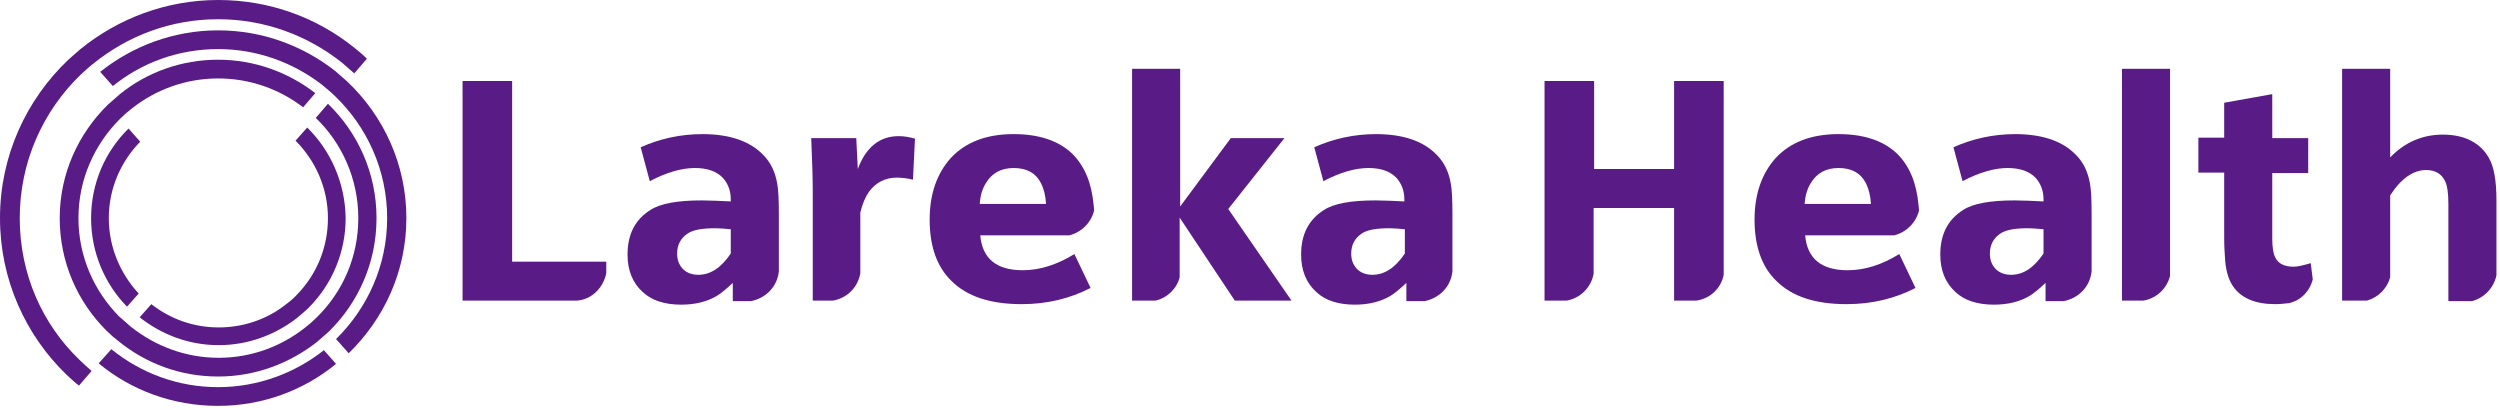 <svg width="494" height="81" viewBox="0 0 494 81" fill="none" xmlns="http://www.w3.org/2000/svg">
<g clip-path="url(#clip0_6_3)">
<path d="M119.8 54V51.7H101.2V16H91.4V59.4H114C116.9 59.2 119.2 56.9 119.8 54Z" fill="#591B86"/>
<path d="M153.9 53.6V42.2C153.9 39.5 153.8 37.5 153.6 36.4C153.2 34 152.3 32.1 150.8 30.6C148.2 27.9 144.2 26.5 138.8 26.5C134.5 26.5 130.4 27.4 126.6 29.1L128.4 35.8C131.8 34 134.8 33.2 137.3 33.2C139.7 33.2 141.5 33.8 142.8 35.1C143.8 36.2 144.4 37.6 144.4 39.4V39.8C142.2 39.7 140.3 39.6 138.7 39.6C133.9 39.6 130.5 40.2 128.5 41.5C125.5 43.4 124 46.3 124 50.3C124 53.4 125 55.9 127 57.7C128.8 59.4 131.4 60.2 134.6 60.2C137.4 60.2 139.7 59.6 141.6 58.5C142.6 57.9 143.6 57 144.8 55.9V59.5H148.4C151.4 58.9 153.6 56.6 153.9 53.6ZM144.4 50.1C142.5 52.9 140.4 54.3 138 54.3C136.7 54.3 135.6 53.9 134.8 53C134.1 52.2 133.8 51.2 133.8 50.1C133.8 48.4 134.5 47.1 135.8 46.2C136.9 45.4 138.8 45.1 141.4 45.1C142.2 45.1 143.2 45.2 144.4 45.3V50.1Z" fill="#591B86"/>
<path d="M169.5 33.4L169.2 27.3H160.3C160.5 31.8 160.6 35.4 160.6 38.1V59.4H164.6C167.4 58.9 169.5 56.8 170 54V42C170.4 40.3 171 38.9 171.7 37.9C173.1 36 175 35.1 177.2 35.1C178.1 35.1 179.1 35.2 180.4 35.5L180.8 27.4C179.7 27.1 178.7 26.9 177.6 26.9C173.8 26.9 171.1 29.1 169.5 33.4Z" fill="#591B86"/>
<path d="M253.8 27.3H243.2L233.2 40.8V13.6H223.7V59.4H228.3C230.6 58.9 232.5 57.1 233.1 54.8V43L244 59.4H255.2L242.7 41.3L253.8 27.3Z" fill="#591B86"/>
<path d="M340.6 54.3V16H330.8V33.4H315V16H305.2V59.4H309.6C312.3 58.9 314.4 56.8 314.9 54.1V41.1H330.8V59.4H335.2C338 59 340.1 56.9 340.6 54.3Z" fill="#591B86"/>
<path d="M428.8 54.5V13.6H419.3V59.4H423.5C426.1 59 428.2 57 428.8 54.5Z" fill="#591B86"/>
<path d="M457 55.2L456.6 52C455.2 52.4 454.1 52.7 453.2 52.7C451.4 52.7 450.2 52.1 449.6 50.9C449.2 50.1 449 48.9 449 47.1V34.2H456.1V27.3H449V18.6L439.5 20.3V27.2H434.4V34.1H439.5V47C439.5 48.7 439.6 50.2 439.7 51.6C439.9 53.7 440.4 55.3 441.2 56.5C442.8 58.9 445.6 60.1 449.6 60.1C450.5 60.1 451.4 60 452.3 59.9C454.6 59.4 456.4 57.6 457 55.2Z" fill="#591B86"/>
<path d="M287 53.6V42.2C287 39.5 286.9 37.5 286.7 36.4C286.3 34 285.4 32.1 283.9 30.6C281.3 27.9 277.3 26.5 271.9 26.5C267.6 26.5 263.5 27.4 259.7 29.1L261.5 35.8C264.9 34 267.9 33.2 270.4 33.2C272.8 33.2 274.6 33.8 275.9 35.1C276.9 36.2 277.5 37.6 277.5 39.4V39.8C275.3 39.7 273.4 39.6 271.8 39.6C267 39.6 263.6 40.2 261.6 41.5C258.6 43.4 257.1 46.3 257.1 50.3C257.1 53.4 258.1 55.9 260.1 57.7C261.9 59.4 264.5 60.2 267.7 60.2C270.5 60.2 272.8 59.6 274.7 58.5C275.7 57.9 276.7 57 277.9 55.9V59.5H281.5C284.5 58.9 286.7 56.6 287 53.6ZM277.6 50.1C275.7 52.9 273.6 54.3 271.2 54.3C269.9 54.3 268.8 53.9 268 53C267.3 52.2 267 51.2 267 50.1C267 48.4 267.7 47.1 269 46.2C270.1 45.4 272 45.1 274.6 45.1C275.4 45.1 276.4 45.2 277.6 45.3V50.1Z" fill="#591B86"/>
<path d="M413.3 53.6V42.2C413.3 39.5 413.2 37.5 413 36.4C412.6 34 411.7 32.1 410.2 30.6C407.6 27.9 403.6 26.5 398.2 26.5C393.9 26.5 389.8 27.4 386 29.1L387.8 35.8C391.2 34 394.2 33.2 396.7 33.2C399.1 33.2 400.9 33.8 402.2 35.1C403.2 36.2 403.8 37.6 403.8 39.4V39.8C401.6 39.7 399.7 39.6 398.1 39.6C393.3 39.6 389.9 40.2 387.9 41.5C384.9 43.4 383.4 46.3 383.4 50.3C383.4 53.4 384.4 55.9 386.4 57.7C388.2 59.4 390.8 60.2 394 60.2C396.8 60.2 399.1 59.6 401 58.5C402 57.9 403 57 404.2 55.9V59.5H407.8C410.8 58.9 413 56.6 413.3 53.6ZM403.8 50.1C401.9 52.9 399.8 54.3 397.4 54.3C396.1 54.3 395 53.9 394.2 53C393.5 52.2 393.2 51.2 393.2 50.1C393.2 48.4 393.9 47.1 395.2 46.2C396.3 45.4 398.2 45.1 400.8 45.1C401.6 45.1 402.6 45.2 403.8 45.3V50.1Z" fill="#591B86"/>
<path d="M216.2 41.6C216.2 41.2 216.1 40.8 216.1 40.5C215.7 36.1 214.3 32.8 211.9 30.4C209.2 27.8 205.3 26.5 200.3 26.5C194.9 26.5 190.8 28.1 187.9 31.2C185.1 34.3 183.7 38.4 183.7 43.4C183.7 48.6 185.1 52.7 188 55.5C191.1 58.6 195.7 60.1 201.9 60.1C206.9 60.1 211.4 59 215.5 56.9L212.3 50.2C208.9 52.3 205.5 53.4 202.1 53.4C196.9 53.4 194.1 51.1 193.7 46.5H211.3C213.7 45.9 215.6 44 216.2 41.6ZM193.6 40.3C193.7 38.7 194.1 37.3 194.8 36.2C196 34.2 197.8 33.2 200.3 33.2C202.9 33.2 204.7 34.2 205.7 36.2C206.3 37.4 206.6 38.7 206.7 40.3H193.6Z" fill="#591B86"/>
<path d="M379.2 41.6C379.2 41.2 379.1 40.8 379.1 40.5C378.7 36.1 377.3 32.8 374.9 30.4C372.2 27.8 368.3 26.5 363.3 26.5C357.9 26.5 353.8 28.1 350.9 31.2C348.1 34.3 346.7 38.4 346.7 43.4C346.7 48.6 348.1 52.7 351 55.5C354.1 58.6 358.7 60.1 364.9 60.1C369.9 60.1 374.4 59 378.5 56.9L375.3 50.2C371.9 52.3 368.5 53.4 365.1 53.4C359.9 53.4 357.1 51.1 356.7 46.5H374.3C376.7 45.9 378.6 44 379.2 41.6ZM356.6 40.3C356.7 38.7 357.1 37.3 357.8 36.2C359 34.2 360.8 33.2 363.3 33.2C365.9 33.2 367.7 34.2 368.7 36.2C369.3 37.4 369.6 38.7 369.7 40.3H356.6Z" fill="#591B86"/>
<path d="M493.3 54.4V39.6C493.3 35.7 492.8 32.9 491.8 31.2C490.1 28.2 487 26.6 482.7 26.6C478.7 26.6 475.2 28.1 472.3 31.1V13.6H462.8V59.4H467.7C469.9 58.8 471.7 57 472.3 54.8V38.6C474.5 35.2 476.9 33.6 479.4 33.6C481.3 33.6 482.5 34.4 483.2 35.9C483.6 36.8 483.8 38.2 483.8 40.3V59.5H488.5C491 58.8 492.8 56.8 493.3 54.4Z" fill="#591B86"/>
<path d="M43.1 76.5C35.1 76.5 27.8 73.7 22 69L19.5 71.8C25.9 77.1 34.1 80.2 43.1 80.2C51.9 80.2 60.1 77.1 66.4 71.9L64 69.2C58.3 73.7 51 76.5 43.1 76.5Z" fill="#591B86"/>
<path d="M21.5 43.1C21.5 37.2 23.9 31.9 27.7 28L25.4 25.4C20.8 29.9 18 36.2 18 43.1C18 49.9 20.7 56.1 25.1 60.6L27.4 58C23.8 54.1 21.5 48.9 21.5 43.1Z" fill="#591B86"/>
<path d="M68.6 16.1C67.8 15.4 67 14.7 66.2 14C59.8 9 51.8 6 43.1 6C34.3 6 26.2 9.1 19.8 14.2L22.3 17C28 12.4 35.2 9.7 43.1 9.7C50.9 9.7 58 12.4 63.7 16.8C64.5 17.5 65.4 18.2 66.1 18.9C72.5 25 76.5 33.6 76.5 43.1C76.5 52.5 72.6 60.9 66.4 67L68.9 69.8C75.9 63 80.3 53.6 80.3 43.1C80.3 32.5 75.8 22.9 68.6 16.1Z" fill="#591B86"/>
<path d="M70.1 9.5C62.7 3.5 53.3 0 43.1 0C32.8 0 23.3 3.7 15.9 9.7C15.1 10.4 14.3 11.1 13.5 11.8C5.2 19.7 0 30.8 0 43.1C0 55.3 5.1 66.3 13.2 74.1C14 74.8 14.8 75.6 15.6 76.2L18.1 73.3C17.3 72.6 16.5 71.9 15.7 71.1C8.4 64.1 3.9 54.2 3.9 43.1C3.9 32 8.5 21.9 16 14.7C16.8 14 17.6 13.2 18.4 12.6C25.2 7.1 33.7 3.8 43.1 3.8C52.3 3.8 60.8 7 67.6 12.4C68.4 13.1 69.2 13.8 70 14.5L72.5 11.6C71.8 10.9 71 10.2 70.1 9.5Z" fill="#591B86"/>
<path d="M64.8 20.5L62.4 23.3C67.6 28.3 70.8 35.4 70.8 43.1C70.8 50.8 67.7 57.7 62.6 62.7C61.8 63.5 61 64.2 60.2 64.8C55.5 68.5 49.6 70.7 43.2 70.7C36.7 70.7 30.7 68.4 25.9 64.6C25.1 63.9 24.3 63.2 23.5 62.5C18.6 57.5 15.5 50.7 15.5 43.1C15.5 35.4 18.7 28.5 23.7 23.5C24.5 22.7 25.3 22 26.1 21.4C30.8 17.7 36.7 15.5 43.1 15.5C49.4 15.5 55.2 17.6 59.9 21.2L62.3 18.4C57 14.3 50.3 11.8 43.1 11.8C35.8 11.8 29 14.3 23.7 18.6C22.9 19.3 22.1 20 21.3 20.7C15.5 26.4 11.8 34.3 11.8 43.1C11.8 51.8 15.3 59.6 21 65.3C21.8 66.1 22.6 66.8 23.4 67.4C28.8 71.8 35.6 74.4 43.1 74.4C50.5 74.4 57.2 71.8 62.6 67.6C63.4 66.9 64.2 66.2 65 65.5C70.8 59.8 74.4 51.9 74.4 43.1C74.4 34.2 70.7 26.2 64.8 20.5Z" fill="#591B86"/>
<path d="M60.7 25.2L58.4 27.8C62.3 31.7 64.8 37.1 64.8 43.1C64.8 49 62.5 54.3 58.7 58.2C58 59 57.1 59.7 56.3 60.3C52.7 63.1 48.1 64.7 43.2 64.7C38.2 64.7 33.6 63 29.9 60.1L27.6 62.7C31.9 66.1 37.3 68.2 43.2 68.2C49 68.2 54.3 66.2 58.6 62.9C59.4 62.2 60.3 61.5 61 60.8C65.5 56.3 68.3 50 68.3 43.1C68.2 36.1 65.3 29.7 60.7 25.2Z" fill="#591B86"/>
</g>
<defs>
<clipPath id="clip0_6_3">
<rect width="493.3" height="80.3" fill="white"/>
</clipPath>
</defs>
</svg>
